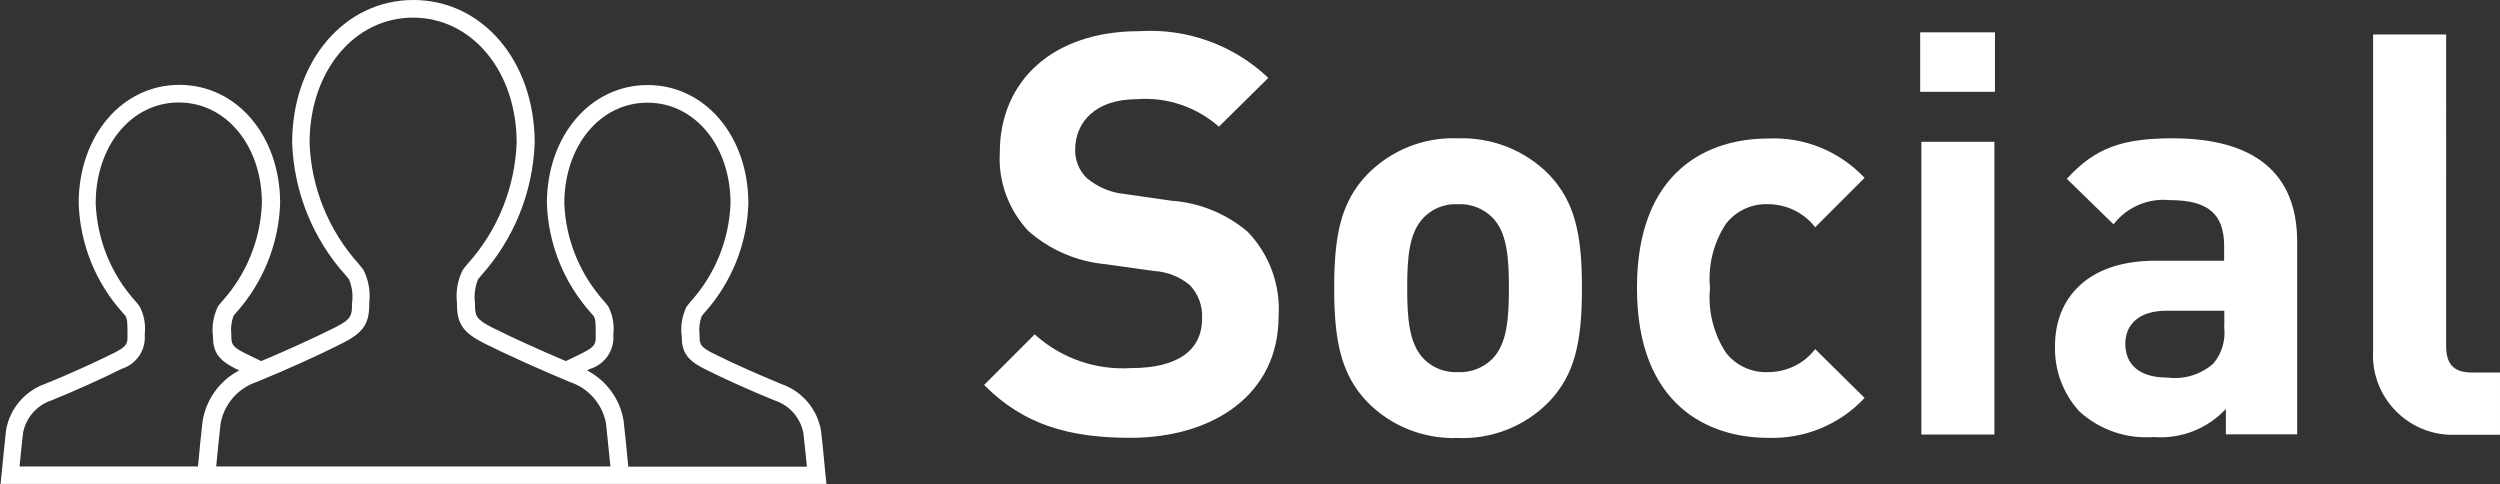 <?xml version="1.0" encoding="UTF-8"?><svg id="_レイヤー_2" xmlns="http://www.w3.org/2000/svg" viewBox="0 0 129.05 25"><rect x="0" y="0" width="129.05" height="25" fill="#333333" stroke="none"/><defs><style>.cls-1{fill:#fff;}</style></defs><g id="_レイヤー_1-2"><g id="_グループ_129"><g id="_グループ_128"><g id="_グループ_127"><g id="_グループ_126"><path id="_パス_112" class="cls-1" d="M42.61,24.5s-.16-1.75-.23-2.27c-.19-1.11-.97-2.03-2.03-2.4-1.17-.48-2.57-1.1-3.56-1.6-.68-.34-.68-.49-.68-.95-.04-.32,0-.65,.11-.96,.02-.03,.07-.09,.13-.16,1.41-1.56,2.22-3.57,2.28-5.66,0-3.48-2.24-6.11-5.2-6.11s-5.2,2.63-5.2,6.11c.07,2.1,.88,4.1,2.28,5.66,.06,.07,.11,.12,.13,.15,.11,.16,.11,.41,.11,1.03,0,.39,0,.54-.68,.88-.26,.13-.55,.27-.86,.42-1.3-.55-2.74-1.2-3.8-1.73-.85-.43-.89-.63-.89-1.17v-.08c-.06-.42,0-.84,.15-1.23,.03-.04,.09-.11,.16-.2,1.7-1.89,2.68-4.32,2.77-6.86,0-4.2-2.69-7.37-6.26-7.37s-6.26,3.17-6.26,7.37c.09,2.54,1.07,4.97,2.78,6.86,.08,.09,.14,.16,.16,.2,.16,.39,.21,.81,.15,1.23v.08c0,.54-.04,.75-.89,1.17-1.06,.53-2.5,1.19-3.8,1.73-.31-.15-.6-.29-.86-.42-.68-.34-.68-.49-.68-.95-.04-.32,0-.65,.11-.96,.02-.03,.07-.09,.13-.16,1.4-1.56,2.21-3.56,2.28-5.66,0-3.48-2.24-6.11-5.2-6.11s-5.2,2.63-5.2,6.11c.07,2.1,.87,4.1,2.28,5.66,.06,.07,.11,.12,.13,.15,.11,.16,.11,.41,.11,1.03,0,.39,0,.54-.68,.88-1,.5-2.39,1.13-3.56,1.6-1.06,.37-1.84,1.29-2.03,2.4-.06,.52-.23,2.27-.23,2.27l-.05,.5H42.66l-.05-.5Zm-41.6-.42c.05-.55,.14-1.41,.18-1.74,.15-.78,.71-1.42,1.46-1.67,1.19-.48,2.61-1.12,3.63-1.63,.76-.24,1.26-.97,1.19-1.77,.06-.5-.03-1.01-.26-1.45-.06-.09-.13-.17-.2-.25-1.27-1.4-2-3.19-2.07-5.08,0-2.96,1.84-5.2,4.29-5.2s4.29,2.24,4.29,5.2c-.07,1.88-.8,3.68-2.07,5.08-.07,.08-.14,.16-.2,.25-.23,.47-.32,1-.26,1.52,0,.84,.29,1.25,1.19,1.7l.17,.08c-1,.52-1.7,1.48-1.89,2.6-.06,.46-.18,1.7-.24,2.36H1.01Zm10.15,0c.06-.67,.18-1.81,.23-2.24,.19-.99,.9-1.8,1.85-2.12,1.45-.59,3.19-1.37,4.43-2,1.07-.54,1.39-1,1.39-1.99v-.08c.07-.59-.03-1.19-.3-1.72-.04-.05-.12-.16-.23-.29-1.56-1.73-2.47-3.95-2.55-6.27,0-3.68,2.3-6.46,5.34-6.46s5.35,2.77,5.35,6.46c-.09,2.33-.99,4.55-2.55,6.27-.11,.14-.2,.24-.23,.29-.27,.53-.37,1.13-.3,1.72v.08c0,.99,.33,1.45,1.4,1.99,1.24,.62,2.98,1.4,4.43,2,.96,.32,1.67,1.13,1.86,2.12,.05,.43,.16,1.58,.23,2.24H11.16Zm21.27,0c-.06-.65-.18-1.9-.24-2.36-.18-1.12-.89-2.08-1.89-2.6l.17-.08c.76-.24,1.26-.97,1.19-1.77,.06-.5-.03-1.01-.26-1.45-.03-.05-.1-.13-.2-.25-1.26-1.4-2-3.19-2.07-5.07,0-2.96,1.84-5.2,4.29-5.2s4.29,2.23,4.29,5.2c-.07,1.88-.8,3.68-2.07,5.08-.1,.12-.16,.2-.2,.25-.23,.47-.32,1-.25,1.52,0,.84,.29,1.25,1.19,1.7,1.01,.51,2.44,1.15,3.63,1.63,.75,.25,1.31,.89,1.46,1.67,.04,.33,.13,1.19,.18,1.74h-9.22Z"/></g></g></g></g><g id="_グループ_132"><g id="_グループ_131"><g id="_グループ_130"><path id="_パス_222" class="cls-1" d="M66,16.34c.11-1.62-.47-3.21-1.6-4.38-1.11-.94-2.49-1.5-3.94-1.6l-2.44-.35c-.7-.07-1.37-.36-1.91-.81-.4-.38-.62-.92-.61-1.47,0-1.42,1.04-2.61,3.19-2.61,1.55-.12,3.07,.4,4.23,1.42l2.55-2.52c-1.79-1.7-4.21-2.57-6.67-2.41-4.47,0-7.19,2.58-7.19,6.26-.09,1.5,.45,2.96,1.48,4.06,1.12,.98,2.52,1.58,4,1.71l2.49,.35c.67,.04,1.31,.29,1.83,.72,.45,.46,.68,1.1,.64,1.74,0,1.65-1.28,2.55-3.65,2.55-1.83,.12-3.63-.51-4.99-1.74l-2.61,2.61c2.03,2.06,4.41,2.73,7.54,2.73,4.32,0,7.66-2.26,7.66-6.26Zm15.66-1.48c0-2.73-.35-4.44-1.71-5.86-1.24-1.25-2.94-1.92-4.7-1.86-1.75-.07-3.44,.61-4.67,1.86-1.36,1.42-1.71,3.13-1.71,5.86s.35,4.47,1.71,5.89c1.22,1.25,2.92,1.92,4.67,1.86,1.76,.07,3.46-.6,4.7-1.86,1.36-1.42,1.71-3.13,1.71-5.89Zm-3.77,0c0,1.57-.09,2.9-.87,3.68-.47,.46-1.11,.7-1.77,.67-.65,.03-1.28-.21-1.74-.67-.78-.78-.87-2.12-.87-3.68s.09-2.87,.87-3.65c.46-.46,1.09-.7,1.74-.67,.66-.03,1.3,.21,1.77,.67,.78,.78,.87,2.09,.87,3.65Zm18.36,5.68l-2.55-2.52c-.58,.76-1.48,1.19-2.44,1.19-.83,.03-1.63-.33-2.15-.98-.66-.99-.95-2.18-.84-3.36-.11-1.18,.18-2.35,.84-3.34,.52-.65,1.31-1.02,2.15-.99,.95,0,1.85,.43,2.44,1.19l2.55-2.55c-1.29-1.37-3.11-2.12-4.99-2.03-3.02,0-6.76,1.6-6.76,7.71s3.74,7.74,6.76,7.74c1.88,.07,3.71-.68,4.99-2.06Zm6.7,1.88V7.32h-3.77v15.11h3.77Zm.03-17.69V1.67h-3.86v3.07h3.86Zm15.6,17.69V12.48c0-3.54-2.2-5.34-6.44-5.34-2.52,0-3.97,.46-5.45,2.09l2.41,2.35c.69-.89,1.78-1.36,2.9-1.25,2,0,2.81,.73,2.81,2.38v.75h-3.57c-3.51,0-5.16,1.97-5.16,4.38-.04,1.25,.41,2.47,1.25,3.39,1.05,.96,2.44,1.44,3.86,1.33,1.39,.11,2.76-.43,3.71-1.45v1.31h3.68Zm-3.77-5.57c.09,.69-.11,1.38-.55,1.91-.65,.58-1.52,.84-2.38,.73-1.48,0-2.17-.7-2.17-1.74s.75-1.71,2.12-1.71h2.99v.81Zm14.24,5.57v-3.19h-1.45c-.96,0-1.33-.46-1.33-1.36V1.78h-3.77V18.11c-.13,2.26,1.61,4.2,3.87,4.33,.18,0,.36,0,.53,0h2.15Z"/></g></g></g></g></svg>
